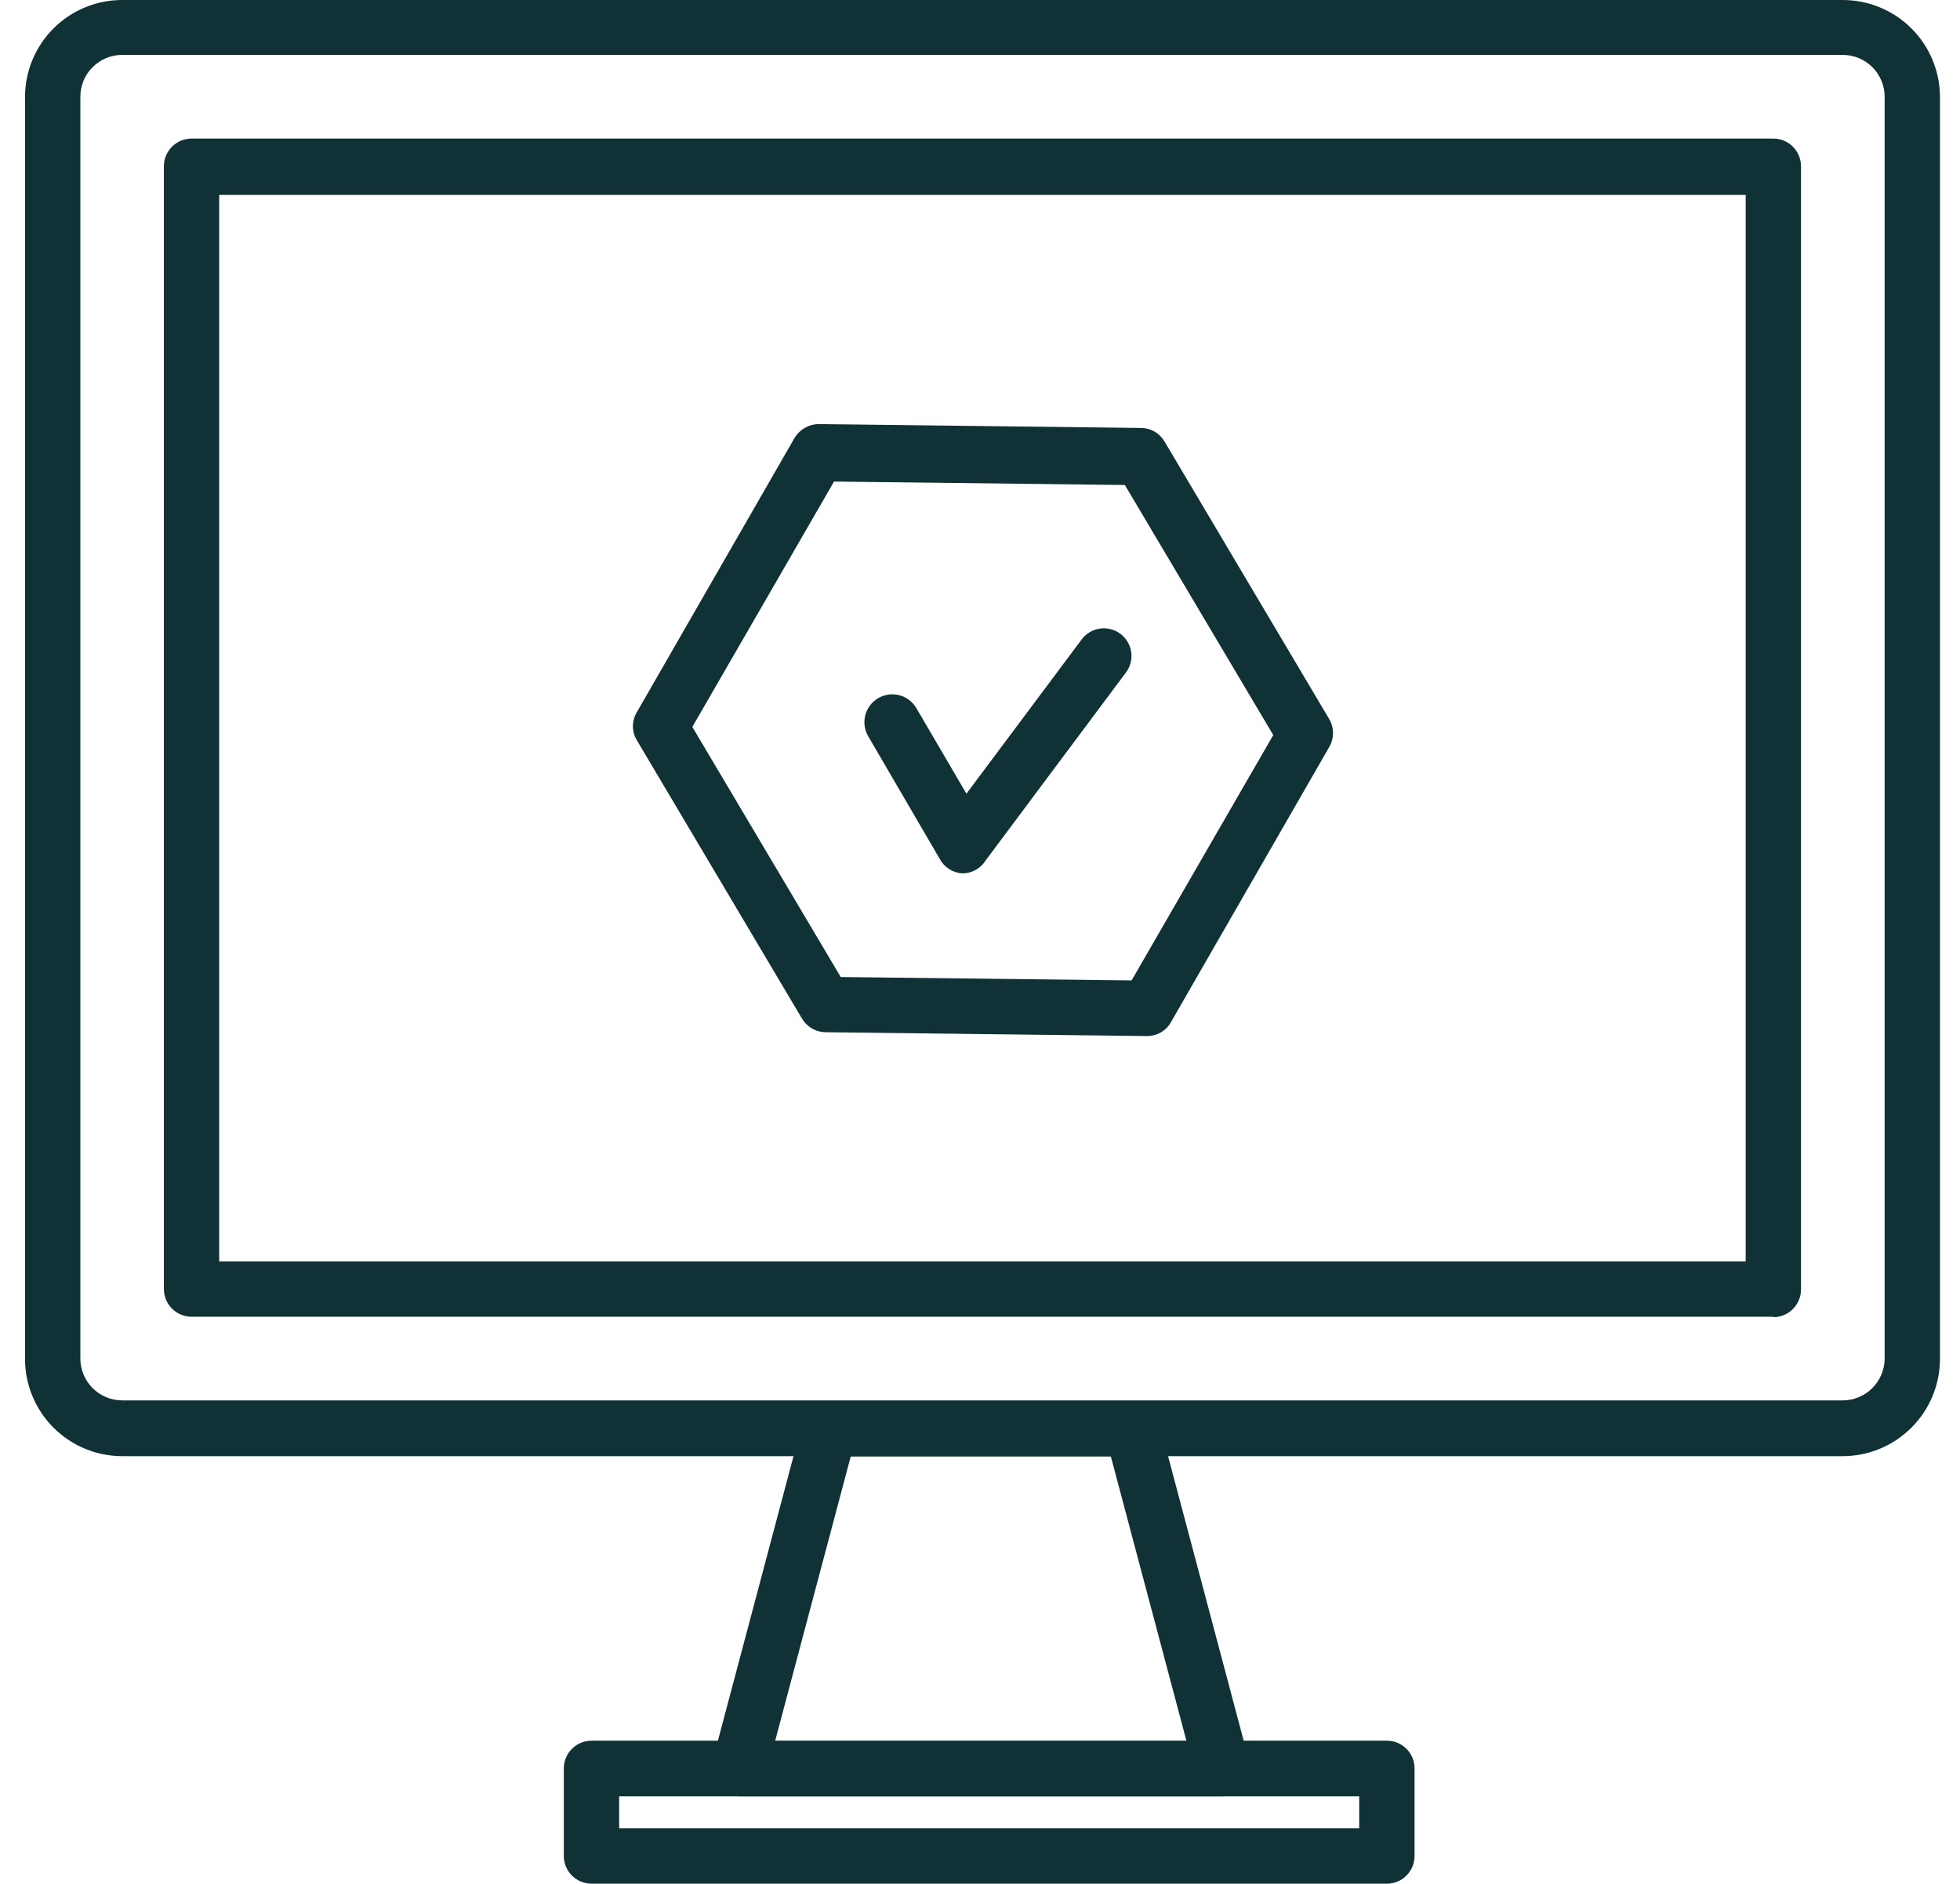 <svg width="77" height="74" viewBox="0 0 77 74" fill="none" xmlns="http://www.w3.org/2000/svg">
<path d="M37.86 34.309H37.798C37.616 34.298 37.44 34.241 37.287 34.142C37.134 34.044 37.008 33.908 36.922 33.748L34.114 28.934C34.04 28.81 33.991 28.673 33.97 28.531C33.949 28.388 33.957 28.243 33.992 28.104C34.027 27.964 34.089 27.833 34.175 27.718C34.261 27.602 34.369 27.505 34.492 27.431C34.616 27.357 34.753 27.309 34.895 27.288C35.038 27.267 35.183 27.274 35.322 27.309C35.462 27.345 35.593 27.407 35.709 27.493C35.824 27.579 35.921 27.687 35.995 27.81L37.967 31.18L42.494 25.12C42.579 25.005 42.686 24.909 42.809 24.836C42.931 24.763 43.067 24.715 43.208 24.694C43.349 24.673 43.493 24.681 43.631 24.716C43.769 24.751 43.899 24.812 44.014 24.898C44.128 24.983 44.224 25.09 44.297 25.212C44.37 25.335 44.419 25.47 44.439 25.611C44.46 25.753 44.453 25.896 44.418 26.035C44.383 26.173 44.321 26.303 44.235 26.417L38.725 33.798C38.633 33.947 38.506 34.071 38.355 34.16C38.205 34.249 38.035 34.3 37.86 34.309Z" fill="#103236"/>
<path d="M72.394 57.205H4.797C3.785 57.203 2.815 56.8 2.1 56.084C1.385 55.368 0.983 54.397 0.983 53.385V3.814C0.983 2.803 1.385 1.832 2.101 1.117C2.816 0.402 3.786 0 4.797 0H72.394C73.406 -1.09435e-06 74.377 0.402 75.093 1.117C75.809 1.832 76.212 2.802 76.214 3.814V53.385C76.212 54.398 75.809 55.368 75.093 56.084C74.377 56.8 73.407 57.203 72.394 57.205ZM4.797 2.157C4.362 2.157 3.945 2.33 3.638 2.637C3.33 2.945 3.157 3.362 3.157 3.797V53.368C3.157 53.804 3.33 54.222 3.637 54.53C3.945 54.839 4.362 55.013 4.797 55.014H72.394C72.83 55.013 73.248 54.839 73.556 54.53C73.864 54.222 74.038 53.804 74.04 53.368V3.797C74.038 3.362 73.864 2.945 73.556 2.637C73.247 2.33 72.829 2.157 72.394 2.157H4.797ZM69.664 51.728H7.527C7.238 51.728 6.961 51.613 6.757 51.409C6.553 51.205 6.438 50.927 6.438 50.638V6.533C6.438 6.244 6.553 5.967 6.757 5.762C6.961 5.558 7.238 5.443 7.527 5.443H69.664C69.953 5.443 70.23 5.558 70.435 5.762C70.639 5.967 70.754 6.244 70.754 6.533V50.644C70.755 50.788 70.728 50.931 70.674 51.065C70.62 51.198 70.54 51.319 70.439 51.422C70.337 51.524 70.217 51.605 70.084 51.661C69.951 51.716 69.808 51.745 69.664 51.745V51.728ZM8.611 49.554H68.58V7.656H8.611V49.554Z" fill="#103236"/>
<path d="M48.027 70.568H29.035C28.869 70.567 28.705 70.528 28.556 70.455C28.407 70.381 28.277 70.274 28.176 70.143C28.074 70.011 28.005 69.858 27.971 69.695C27.938 69.532 27.943 69.364 27.985 69.203L31.535 55.845C31.603 55.617 31.741 55.417 31.93 55.273C32.118 55.128 32.348 55.048 32.585 55.042H44.477C44.715 55.048 44.944 55.128 45.133 55.273C45.322 55.417 45.46 55.617 45.527 55.845L49.077 69.203C49.119 69.364 49.124 69.532 49.091 69.695C49.058 69.858 48.988 70.011 48.887 70.143C48.785 70.274 48.655 70.381 48.506 70.455C48.357 70.528 48.193 70.567 48.027 70.568ZM30.451 68.394H46.611L43.64 57.216H33.422L30.451 68.394Z" fill="#103236"/>
<path d="M54.487 74H23.239C23.096 74 22.954 73.972 22.822 73.917C22.689 73.862 22.569 73.782 22.468 73.681C22.367 73.58 22.287 73.459 22.232 73.327C22.177 73.195 22.149 73.053 22.149 72.91V69.473C22.149 69.184 22.264 68.906 22.468 68.702C22.672 68.498 22.95 68.383 23.239 68.383H54.487C54.63 68.383 54.771 68.411 54.903 68.466C55.035 68.521 55.154 68.601 55.255 68.702C55.356 68.804 55.436 68.924 55.49 69.056C55.544 69.188 55.572 69.33 55.571 69.473V72.91C55.572 73.053 55.544 73.195 55.49 73.327C55.436 73.459 55.356 73.579 55.255 73.68C55.154 73.782 55.035 73.862 54.903 73.917C54.771 73.972 54.63 74 54.487 74ZM24.323 71.826H53.397V70.568H24.323V71.826Z" fill="#103236"/>
<path d="M45.078 40.701L32.411 40.55C32.222 40.544 32.038 40.489 31.876 40.391C31.715 40.292 31.582 40.154 31.49 39.988L25.025 29.091C24.921 28.922 24.865 28.728 24.865 28.529C24.865 28.331 24.921 28.136 25.025 27.967L31.204 17.222C31.301 17.054 31.44 16.914 31.607 16.815C31.775 16.717 31.965 16.663 32.159 16.66L44.825 16.812C45.011 16.812 45.194 16.861 45.356 16.954C45.517 17.046 45.652 17.179 45.747 17.34L52.212 28.237C52.314 28.407 52.368 28.601 52.368 28.799C52.368 28.997 52.314 29.191 52.212 29.36L46.033 40.1C45.945 40.279 45.809 40.43 45.641 40.536C45.472 40.642 45.277 40.699 45.078 40.701ZM33.029 38.382L44.455 38.516L50.021 28.877L44.191 19.053L32.765 18.918L27.199 28.557L33.029 38.382Z" fill="#103236"/>
</svg>

